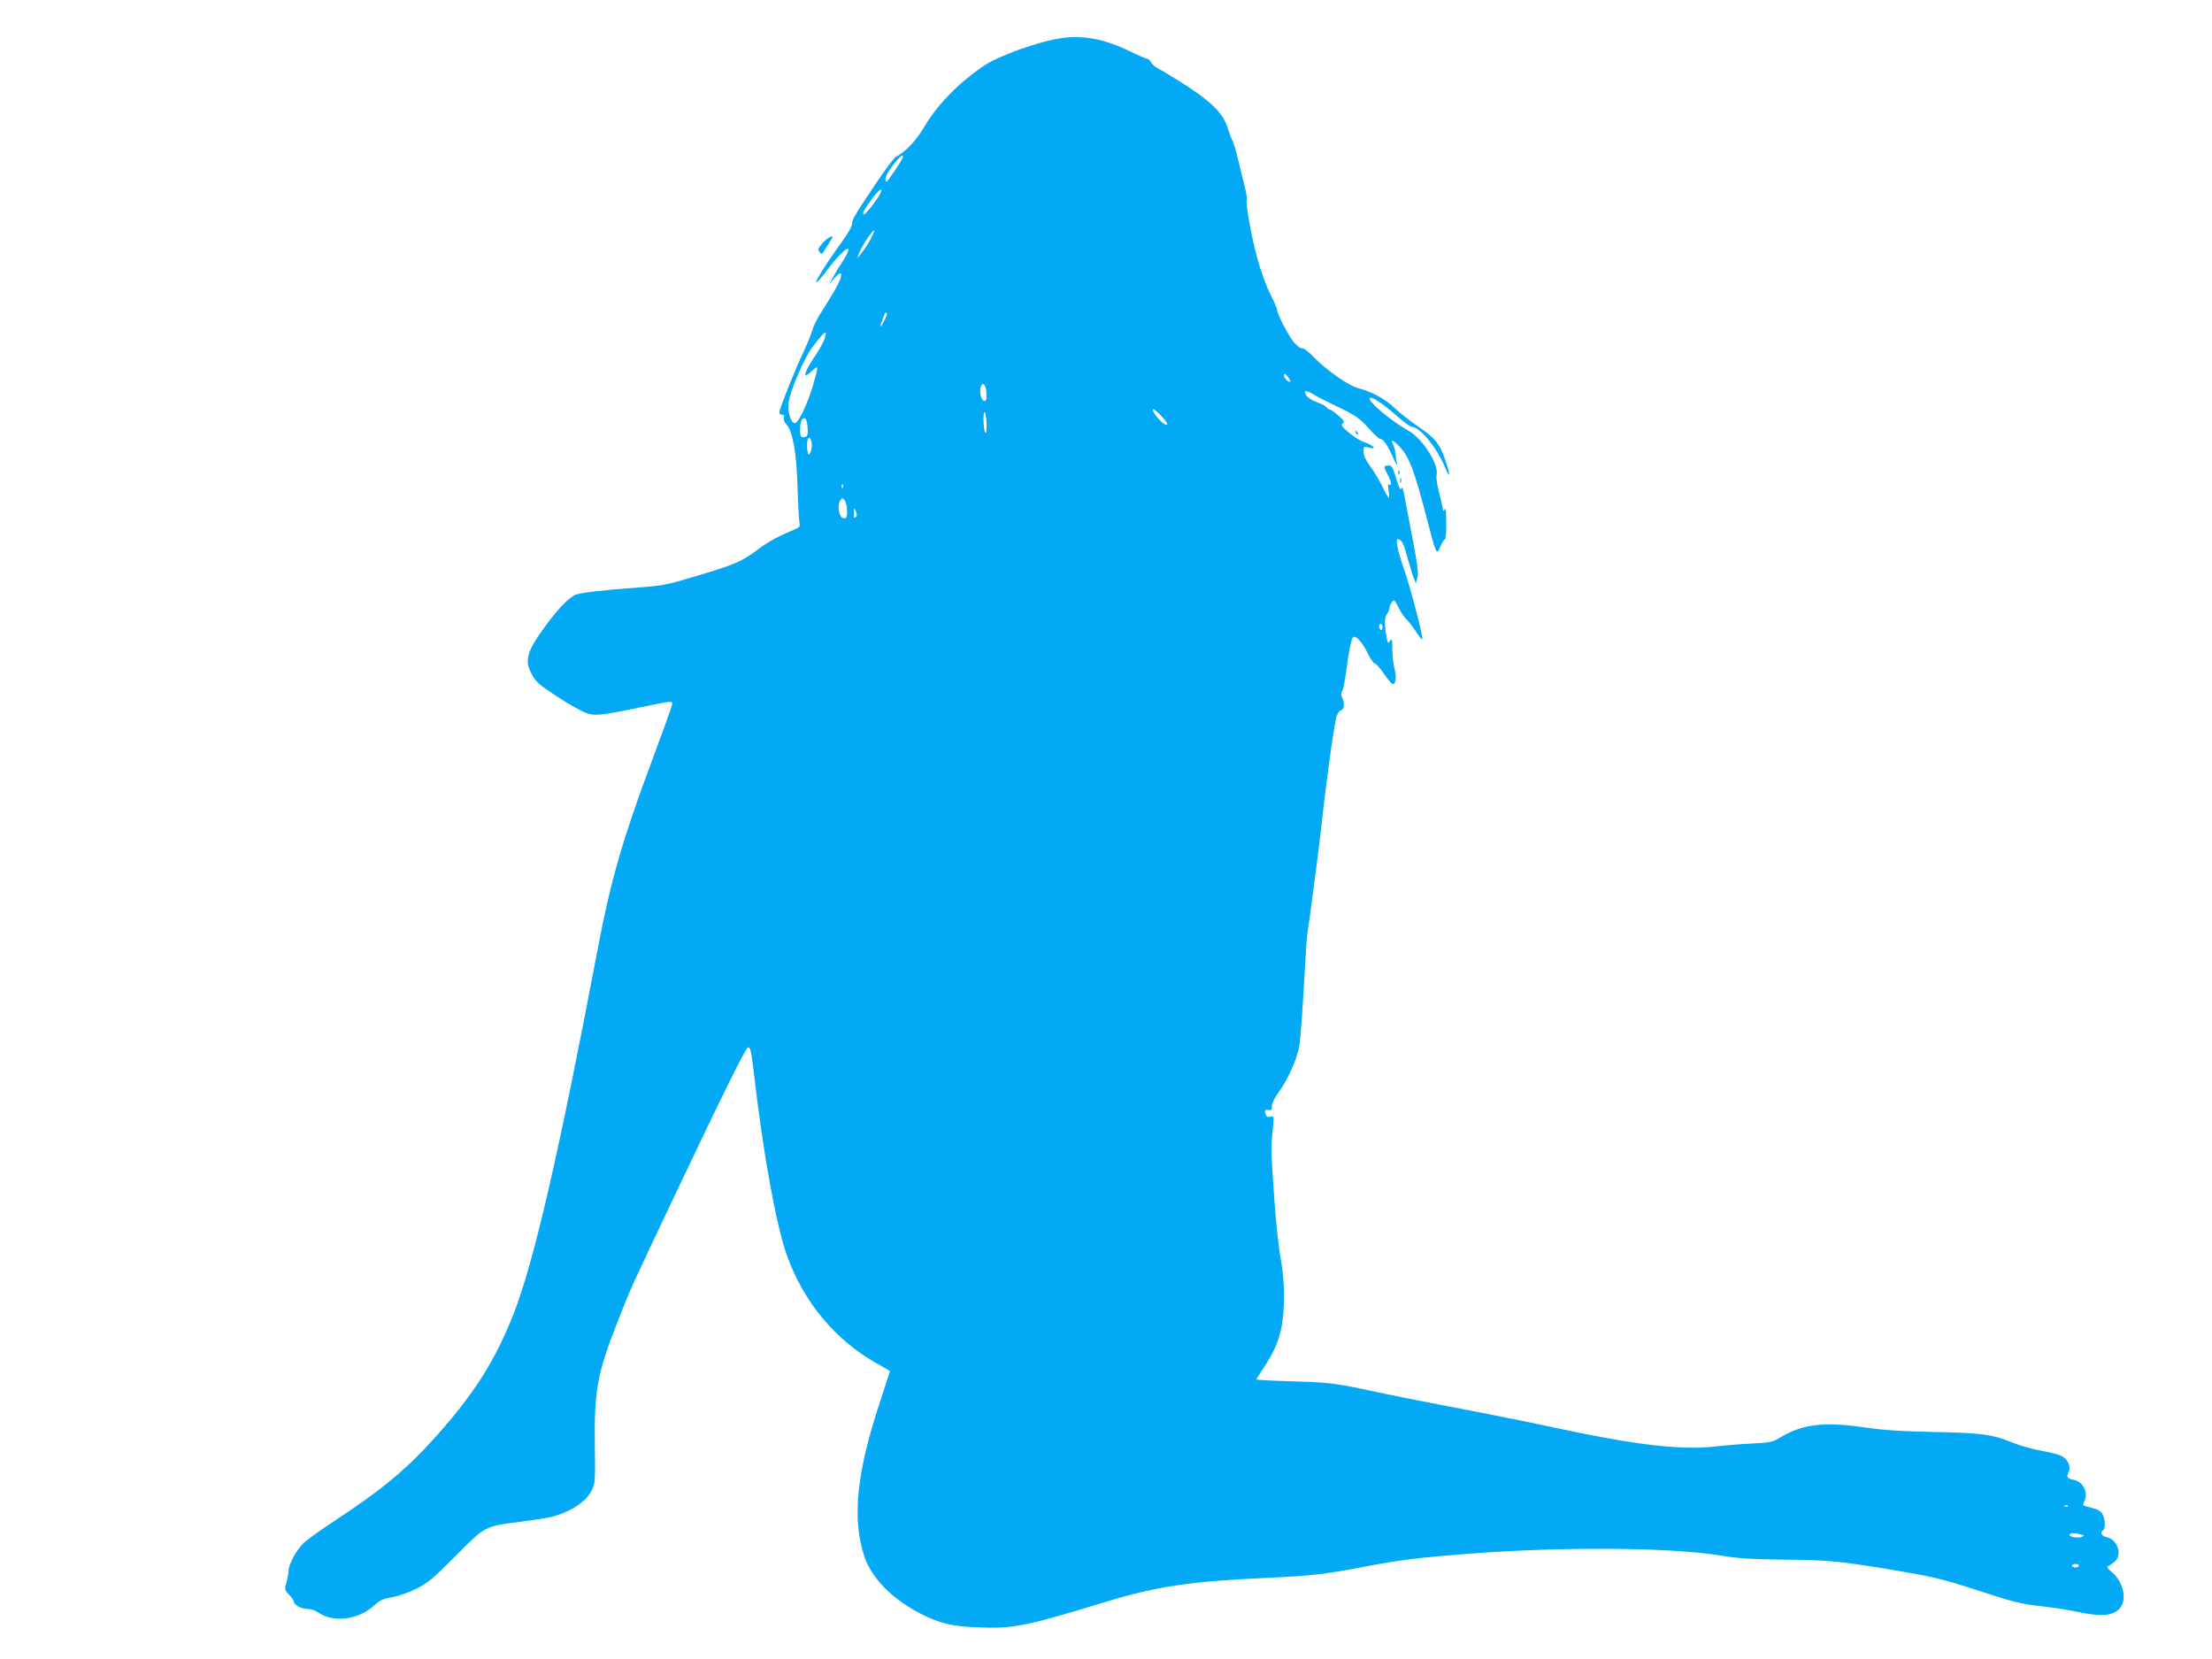 <?xml version="1.0" standalone="no"?>
<!DOCTYPE svg PUBLIC "-//W3C//DTD SVG 20010904//EN"
 "http://www.w3.org/TR/2001/REC-SVG-20010904/DTD/svg10.dtd">
<svg version="1.0" xmlns="http://www.w3.org/2000/svg"
 width="1280pt" height="960pt" viewBox="0 0 1280 960"
 preserveAspectRatio="xMidYMid meet">
<g transform="translate(0,960) scale(0.1,-0.1)"
fill="#03a9f4" stroke="none">
<path d="M6145 9380 c-129 -18 -364 -101 -452 -161 -144 -97 -267 -223 -341
-347 -51 -87 -111 -150 -168 -180 -12 -6 -68 -82 -126 -169 -119 -179 -128
-194 -128 -222 0 -11 -27 -57 -60 -103 -86 -118 -161 -238 -146 -232 8 3 34
33 59 67 62 84 127 147 127 123 0 -9 -13 -36 -28 -59 -16 -23 -41 -64 -56 -92
l-28 -50 28 33 c35 39 48 41 39 5 -6 -25 -36 -79 -121 -213 -19 -30 -39 -73
-45 -95 -6 -22 -28 -76 -49 -120 -46 -96 -140 -331 -140 -351 0 -8 7 -14 16
-14 11 0 14 -5 10 -17 -4 -10 2 -25 14 -38 37 -40 59 -162 65 -360 3 -99 8
-192 11 -208 5 -24 2 -29 -33 -43 -94 -39 -150 -70 -212 -117 -86 -65 -134
-86 -354 -151 -166 -50 -196 -56 -337 -66 -194 -14 -316 -28 -355 -40 -38 -12
-104 -80 -178 -181 -109 -149 -124 -201 -80 -280 24 -45 43 -62 143 -127 63
-42 138 -84 165 -95 57 -22 85 -19 341 34 164 34 164 34 164 15 0 -8 -54 -158
-120 -335 -167 -447 -237 -690 -310 -1076 -222 -1171 -371 -1820 -487 -2115
-109 -277 -230 -467 -459 -722 -168 -186 -310 -303 -585 -483 -69 -45 -145
-100 -169 -121 -42 -38 -90 -125 -90 -164 0 -11 -5 -40 -12 -65 -12 -43 -11
-46 15 -73 15 -15 27 -33 27 -39 0 -20 43 -43 78 -43 19 0 46 -8 60 -19 92
-64 238 -45 332 43 27 26 49 35 100 44 36 6 99 28 140 49 64 32 97 59 226 189
173 175 169 173 382 199 69 9 146 21 171 27 109 27 198 84 233 150 22 42 23
50 20 272 -4 312 15 411 133 711 75 191 65 170 345 760 264 557 397 825 409
825 13 0 18 -21 31 -130 54 -472 129 -889 192 -1070 97 -275 285 -500 531
-635 37 -20 67 -38 67 -39 0 -1 -27 -83 -59 -182 -135 -408 -161 -672 -90
-889 42 -125 157 -244 319 -329 115 -60 189 -78 345 -83 202 -8 272 7 728 146
301 92 498 121 947 141 247 11 332 21 560 65 205 39 320 53 610 75 539 41
1157 36 1445 -11 103 -17 180 -22 370 -24 245 -2 308 -8 570 -50 295 -49 329
-57 556 -130 197 -65 247 -77 357 -89 70 -8 159 -21 197 -30 154 -33 222 -28
263 19 42 50 18 154 -49 209 -21 17 -29 30 -22 33 7 2 23 13 37 24 50 39 22
130 -44 144 -29 6 -40 28 -20 40 14 8 13 58 -2 90 -8 17 -24 29 -52 36 -23 6
-47 13 -54 15 -10 3 -10 9 -2 23 27 52 -3 116 -61 128 -37 7 -43 17 -29 44 16
29 -4 76 -41 94 -15 8 -67 21 -116 30 -48 8 -126 30 -172 49 -113 46 -172 54
-461 60 -178 3 -285 11 -390 26 -232 35 -362 19 -488 -58 -43 -26 -59 -30
-162 -35 -63 -3 -162 -11 -220 -18 -199 -21 -461 10 -930 111 -129 28 -387 80
-573 115 -187 36 -400 78 -475 95 -214 46 -254 51 -469 57 -112 3 -203 8 -203
11 0 2 20 35 45 71 87 132 115 230 115 413 0 77 -7 152 -20 220 -11 57 -27
209 -36 338 -20 296 -20 288 -10 394 9 87 9 89 -12 84 -13 -4 -23 0 -26 9 -11
26 -6 35 14 30 16 -4 20 0 20 22 0 17 15 47 35 75 53 69 113 202 124 276 6 36
17 189 26 341 8 151 17 289 20 305 11 65 75 556 85 654 23 224 73 577 85 608
8 17 18 32 24 32 17 0 24 41 10 66 -9 18 -10 30 -1 47 6 12 15 60 21 107 13
104 30 192 40 202 14 15 51 -24 83 -87 17 -36 37 -65 44 -65 7 0 30 -26 51
-57 21 -31 44 -58 51 -61 18 -6 25 41 11 89 -6 24 -12 74 -12 111 0 57 -2 65
-13 50 -11 -16 -13 -15 -18 8 -15 74 -16 127 -1 145 8 11 15 27 15 36 0 8 6
24 14 34 13 18 15 16 39 -31 14 -27 34 -58 46 -68 11 -10 35 -41 52 -67 17
-27 35 -49 39 -49 10 0 -72 315 -108 415 -31 84 -48 165 -35 165 23 -1 36 -25
57 -106 14 -49 30 -102 37 -119 l12 -30 9 33 c7 25 0 76 -26 215 -20 100 -41
213 -48 251 -8 46 -14 62 -19 50 -5 -14 -13 2 -30 57 -20 68 -25 77 -46 75
-28 -1 -28 -6 -3 -53 22 -41 26 -68 9 -57 -8 5 -9 -6 -4 -35 4 -22 4 -41 1
-41 -3 0 -19 28 -36 63 -16 34 -47 87 -70 117 -27 37 -40 64 -40 86 0 32 1 32
31 24 49 -14 30 12 -23 30 -25 8 -67 34 -94 58 -41 34 -46 43 -34 52 13 9 8
16 -25 45 -22 19 -44 35 -49 35 -5 0 -14 6 -20 13 -6 8 -32 22 -59 31 -26 10
-52 27 -58 38 -19 36 -3 33 71 -11 8 -5 63 -32 123 -61 92 -44 115 -61 165
-116 31 -35 62 -64 68 -64 19 0 42 -33 74 -105 17 -39 28 -56 24 -40 -4 17 -8
44 -9 60 -1 17 -7 40 -14 53 -20 37 5 25 47 -23 48 -55 76 -130 143 -384 62
-239 61 -237 84 -183 10 23 22 42 27 42 4 0 8 44 7 98 0 58 -4 89 -8 77 -7
-17 -9 -15 -15 15 -4 19 -14 63 -23 98 -8 35 -13 71 -10 81 16 61 -81 214
-165 260 -107 60 -247 180 -219 189 15 5 80 -39 157 -107 38 -33 75 -61 83
-61 47 0 144 -118 191 -230 34 -82 34 -51 1 45 -32 90 -58 121 -152 185 -48
33 -110 81 -139 109 -54 52 -133 95 -211 115 -57 15 -187 106 -257 180 -29 30
-59 53 -66 50 -7 -3 -28 12 -46 32 -32 37 -100 167 -100 192 0 7 -18 48 -39
90 -22 42 -55 133 -74 202 -35 125 -72 334 -62 349 3 5 -7 53 -21 107 -14 55
-31 124 -38 154 -7 30 -18 65 -25 78 -7 13 -19 45 -27 72 -27 90 -108 166
-307 287 -43 27 -89 54 -103 61 -13 7 -29 22 -34 33 -6 10 -16 19 -22 19 -6 0
-52 20 -104 45 -142 69 -264 92 -389 75z m-926 -702 c-7 -13 -26 -43 -43 -68
-17 -24 -34 -49 -38 -54 -13 -19 -19 1 -8 29 12 32 78 115 92 115 5 0 3 -10
-3 -22z m-135 -215 c-32 -50 -75 -103 -85 -103 -13 0 5 34 54 99 41 55 64 58
31 4z m-48 -250 c-15 -27 -38 -62 -51 -78 l-25 -30 11 30 c12 35 80 137 87
131 2 -3 -8 -27 -22 -53z m84 -463 c-25 -50 -35 -52 -15 -4 8 20 15 38 15 40
0 2 5 4 10 4 6 0 1 -18 -10 -40z m-349 -112 c-6 -18 -33 -67 -61 -108 -64 -97
-68 -131 -8 -73 34 33 35 25 3 -86 -27 -94 -82 -213 -102 -219 -24 -7 -46 58
-40 117 7 65 91 262 140 325 72 94 88 104 68 44z m2694 -246 c-8 -8 -35 20
-35 37 1 12 5 11 21 -8 11 -13 17 -26 14 -29z m-1757 -65 c2 -36 0 -47 -12
-47 -17 0 -30 50 -21 80 11 35 30 16 33 -33z m1043 -185 c-16 -5 -80 65 -80
88 0 8 20 -7 46 -34 32 -34 43 -51 34 -54z m-1042 -7 c0 -36 -2 -46 -9 -35 -5
8 -9 42 -9 75 1 73 17 39 18 -40z m-1037 3 c6 -54 1 -68 -23 -68 -15 0 -19 7
-19 39 0 48 8 71 25 71 8 0 15 -17 17 -42z m24 -134 c-4 -19 -11 -34 -16 -34
-11 0 -14 83 -3 94 13 13 25 -26 19 -60z m181 -226 c-3 -8 -6 -5 -6 6 -1 11 2
17 5 13 3 -3 4 -12 1 -19z m24 -125 c3 -47 -3 -58 -25 -50 -21 8 -31 70 -16
97 10 19 14 20 25 9 8 -8 15 -33 16 -56z m51 -45 c-9 -9 -12 -4 -11 23 0 32 1
33 11 11 8 -17 8 -26 0 -34z m3048 -639 c0 -11 -4 -17 -10 -14 -5 3 -10 13
-10 21 0 8 5 14 10 14 6 0 10 -9 10 -21z m3967 -5085 c-3 -3 -12 -4 -19 -1 -8
3 -5 6 6 6 11 1 17 -2 13 -5z m73 -163 c25 -7 25 -8 3 -15 -26 -8 -75 2 -67
15 6 10 28 10 64 0z m-10 -181 c0 -5 -9 -10 -20 -10 -11 0 -20 5 -20 10 0 6 9
10 20 10 11 0 20 -4 20 -10z"/>
<path d="M4761 8194 c-26 -28 -30 -39 -20 -50 15 -19 14 -19 40 24 13 20 27
43 32 50 19 28 -23 10 -52 -24z"/>
<path d="M7846 7097 c3 -10 9 -15 12 -12 3 3 0 11 -7 18 -10 9 -11 8 -5 -6z"/>
<path d="M8091 6864 c0 -11 3 -14 6 -6 3 7 2 16 -1 19 -3 4 -6 -2 -5 -13z"/>
<path d="M8102 6820 c0 -14 2 -19 5 -12 2 6 2 18 0 25 -3 6 -5 1 -5 -13z"/>
</g>
</svg>
